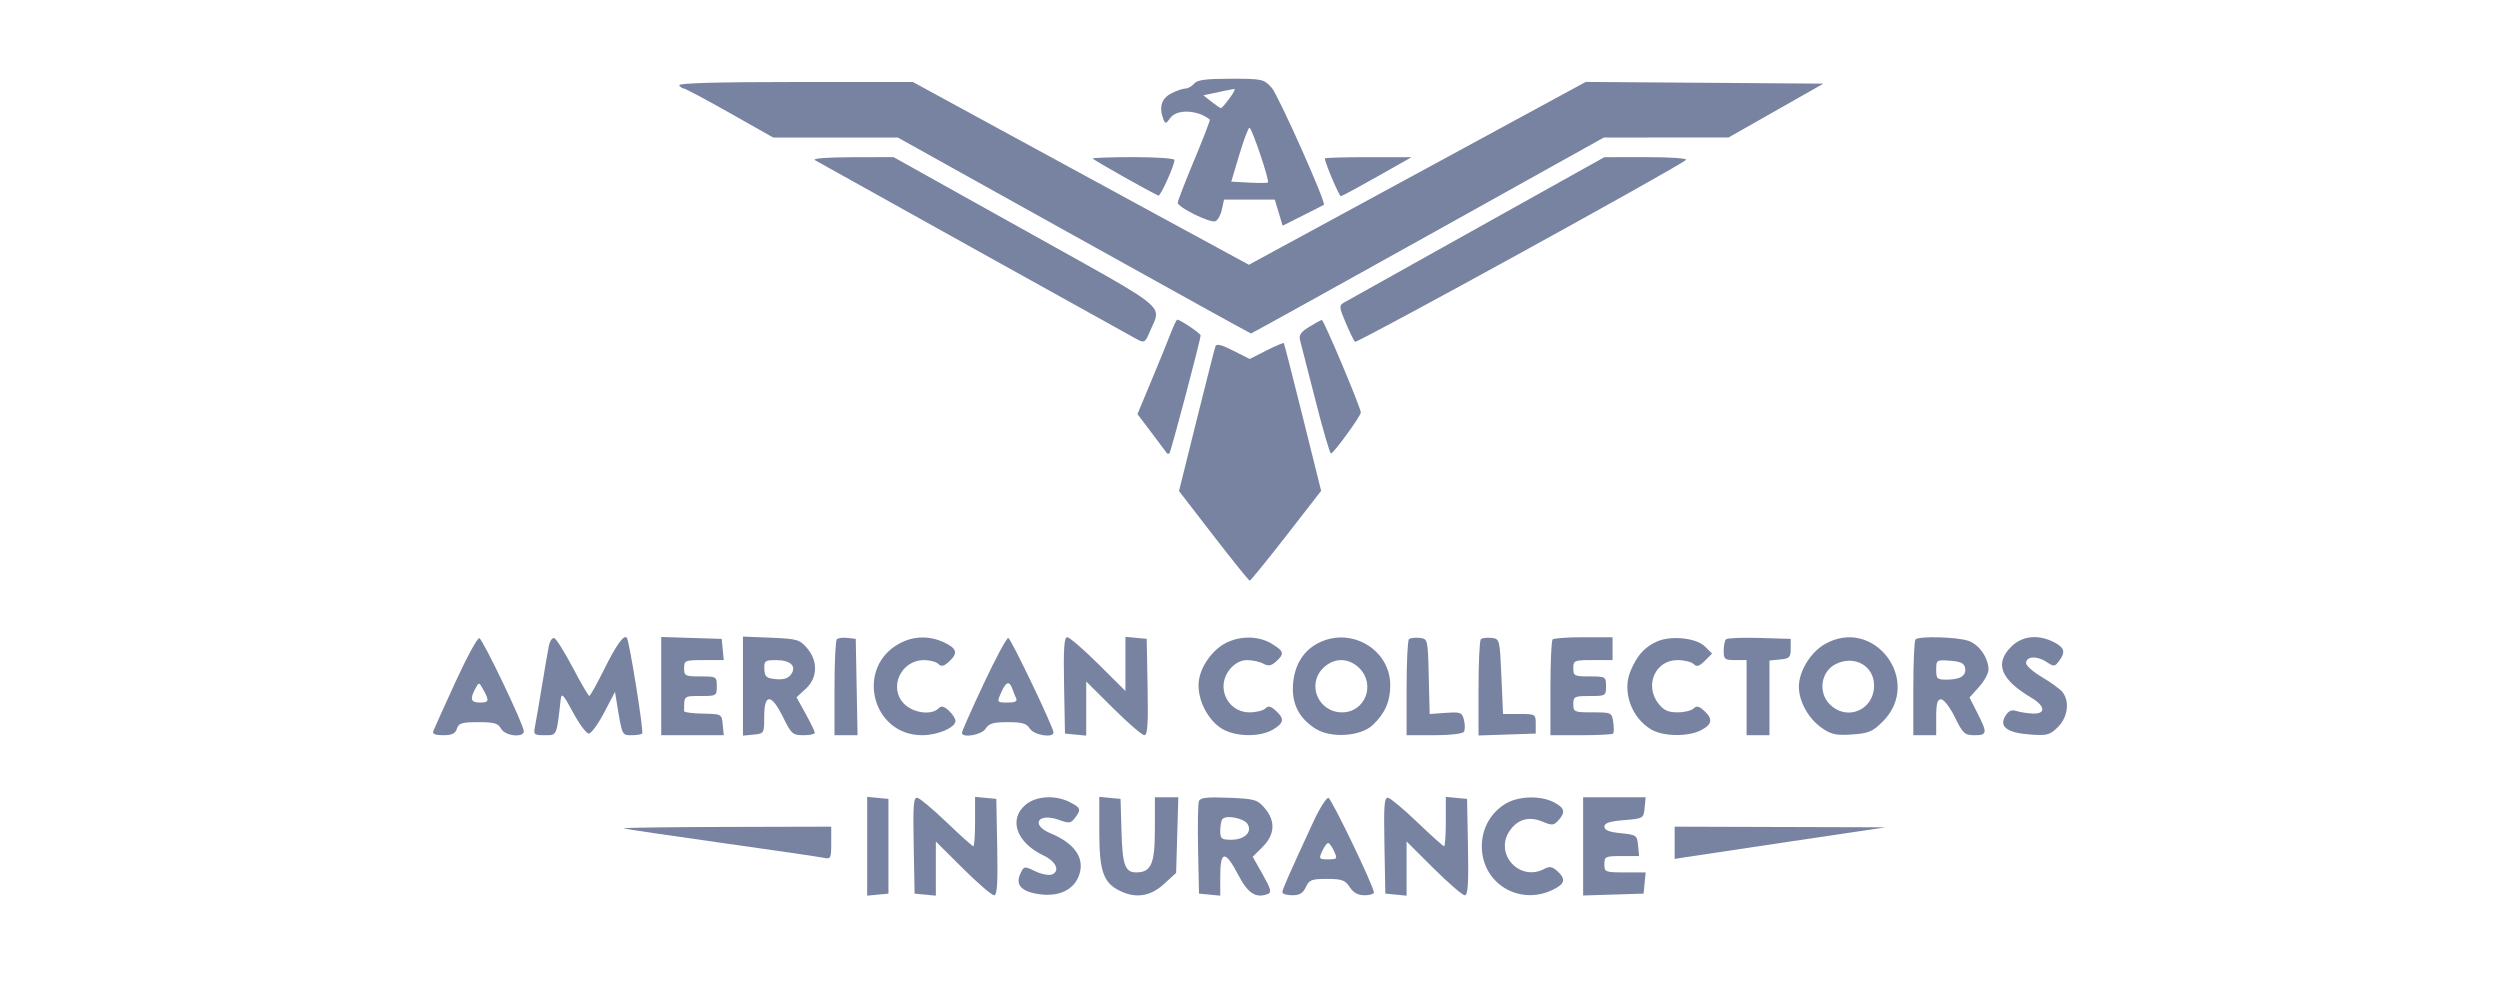 <svg width="254" height="100" viewBox="0 0 254 100" fill="none" xmlns="http://www.w3.org/2000/svg">
<path fill-rule="evenodd" clip-rule="evenodd" d="M46.274 69.289C45.125 71.799 44.112 74.042 44.022 74.275C43.91 74.569 44.219 74.698 45.036 74.698C45.919 74.698 46.264 74.534 46.422 74.034C46.601 73.47 46.925 73.371 48.592 73.371C50.211 73.371 50.612 73.486 50.906 74.034C51.306 74.782 53.24 74.99 53.219 74.283C53.198 73.601 49.064 64.959 48.7 64.838C48.515 64.776 47.423 66.779 46.274 69.289ZM55.761 65.638C55.657 66.15 55.341 67.987 55.058 69.721C54.775 71.454 54.46 73.284 54.359 73.786C54.186 74.643 54.245 74.698 55.343 74.698C56.605 74.698 56.548 74.826 56.968 71.048C57.046 70.35 57.244 70.561 58.218 72.375C58.855 73.562 59.576 74.532 59.82 74.532C60.064 74.532 60.763 73.579 61.374 72.413L62.484 70.295L62.696 71.584C63.214 74.736 63.196 74.698 64.163 74.698C64.666 74.698 65.154 74.622 65.247 74.529C65.424 74.352 63.928 65.033 63.684 64.789C63.365 64.47 62.622 65.51 61.368 68.033C60.638 69.503 59.965 70.705 59.874 70.705C59.783 70.704 59.026 69.409 58.193 67.827C57.359 66.245 56.513 64.896 56.313 64.829C56.113 64.763 55.864 65.126 55.761 65.638ZM67.181 69.708V74.698H70.357H73.534L73.43 73.62C73.326 72.545 73.319 72.541 71.417 72.505C70.367 72.486 69.507 72.374 69.507 72.257C69.501 70.67 69.451 70.716 71.167 70.716C72.791 70.716 72.828 70.694 72.828 69.721C72.828 68.747 72.791 68.725 71.167 68.725C69.617 68.725 69.506 68.67 69.506 67.896C69.506 67.102 69.593 67.066 71.52 67.066H73.534L73.43 65.988L73.326 64.909L70.253 64.814L67.181 64.718V69.708ZM75.485 69.708V74.74L76.564 74.636C77.632 74.533 77.644 74.513 77.644 72.79C77.644 70.428 78.379 70.46 79.564 72.873C80.396 74.569 80.542 74.698 81.626 74.698C82.267 74.698 82.789 74.586 82.786 74.449C82.782 74.313 82.363 73.445 81.853 72.521L80.926 70.842L81.859 69.987C83.076 68.874 83.13 67.164 81.99 65.84C81.247 64.977 80.981 64.9 78.337 64.792L75.485 64.675V69.708ZM85.022 64.949C84.891 65.079 84.785 67.326 84.785 69.942V74.698H85.956H87.127L87.036 69.804L86.944 64.909L86.101 64.811C85.637 64.757 85.151 64.819 85.022 64.949ZM91.422 65.358C86.871 67.774 88.547 74.692 93.686 74.697C95.268 74.698 97.074 73.926 97.074 73.248C97.074 73.007 96.771 72.537 96.402 72.202C95.887 71.737 95.638 71.686 95.339 71.985C94.633 72.69 92.795 72.444 91.871 71.522C90.238 69.89 91.517 67.066 93.889 67.066C94.472 67.066 95.124 67.242 95.339 67.456C95.638 67.756 95.887 67.705 96.402 67.239C97.354 66.379 97.24 65.893 95.944 65.279C94.456 64.573 92.847 64.601 91.422 65.358ZM99.944 69.463C98.722 72.068 97.726 74.313 97.731 74.449C97.748 75.017 99.74 74.675 100.14 74.034C100.474 73.501 100.915 73.371 102.388 73.371C103.862 73.371 104.303 73.501 104.636 74.034C105.048 74.694 107.038 75.011 107.038 74.417C107.038 73.912 102.735 64.914 102.447 64.818C102.293 64.767 101.167 66.857 99.944 69.463ZM108.109 69.638L108.201 74.532L109.28 74.636L110.36 74.74V71.989V69.237L113.107 71.968C114.618 73.469 116.042 74.698 116.271 74.698C116.591 74.698 116.667 73.559 116.596 69.804L116.504 64.909L115.425 64.805L114.345 64.701V67.453V70.204L111.598 67.474C110.087 65.972 108.663 64.743 108.434 64.743C108.114 64.743 108.038 65.882 108.109 69.638ZM124.791 65.21C123.36 65.833 122.086 67.478 121.821 69.046C121.526 70.784 122.585 73.072 124.123 74.022C125.492 74.867 127.986 74.918 129.324 74.129C130.462 73.457 130.528 73.027 129.616 72.202C129.101 71.737 128.853 71.686 128.553 71.985C128.338 72.2 127.606 72.375 126.925 72.375C125.473 72.375 124.31 71.195 124.31 69.721C124.31 68.377 125.481 67.066 126.681 67.066C127.228 67.066 127.976 67.227 128.345 67.424C128.87 67.705 129.152 67.658 129.652 67.207C130.522 66.42 130.46 66.165 129.209 65.403C127.969 64.648 126.255 64.573 124.791 65.21ZM134.014 65.295C132.437 66.072 131.518 67.542 131.372 69.524C131.226 71.513 131.977 72.982 133.69 74.056C135.225 75.019 138.226 74.824 139.449 73.682C140.704 72.51 141.249 71.281 141.249 69.621C141.249 66.014 137.322 63.666 134.014 65.295ZM143.147 64.949C143.016 65.079 142.91 67.326 142.91 69.942V74.698H145.713C147.325 74.698 148.609 74.549 148.734 74.347C148.853 74.155 148.856 73.618 148.74 73.155C148.544 72.375 148.408 72.322 146.891 72.427L145.254 72.541L145.161 68.725C145.069 64.915 145.067 64.909 144.226 64.811C143.762 64.757 143.277 64.819 143.147 64.949ZM150.454 64.949C150.324 65.079 150.217 67.332 150.217 69.955V74.724L153.123 74.628L156.03 74.532V73.537C156.03 72.564 155.993 72.541 154.369 72.541H152.708L152.542 68.725C152.377 64.937 152.37 64.908 151.533 64.811C151.07 64.757 150.584 64.819 150.454 64.949ZM157.746 64.965C157.624 65.086 157.524 67.326 157.524 69.942V74.698H160.624C162.329 74.698 163.798 74.624 163.888 74.534C163.979 74.444 163.987 73.921 163.906 73.373C163.762 72.394 163.724 72.375 161.804 72.375C159.94 72.375 159.849 72.337 159.849 71.546C159.849 70.772 159.96 70.716 161.51 70.716C163.134 70.716 163.171 70.694 163.171 69.721C163.171 68.747 163.134 68.725 161.51 68.725C159.96 68.725 159.849 68.67 159.849 67.896C159.849 67.103 159.938 67.066 161.842 67.066H163.835V65.905V64.743H160.901C159.287 64.743 157.867 64.843 157.746 64.965ZM168.319 65.19C167.054 65.772 166.323 66.594 165.655 68.191C164.795 70.249 165.75 72.932 167.766 74.117C168.987 74.835 171.501 74.873 172.819 74.192C173.969 73.598 174.055 73.041 173.127 72.202C172.612 71.737 172.364 71.686 172.064 71.985C171.849 72.2 171.116 72.375 170.436 72.375C169.494 72.375 169.033 72.166 168.509 71.501C167.045 69.642 168.164 67.066 170.436 67.066C171.116 67.066 171.855 67.247 172.076 67.468C172.391 67.782 172.637 67.71 173.212 67.136L173.947 66.402L173.237 65.693C172.347 64.804 169.74 64.537 168.319 65.19ZM175.36 64.953C175.232 65.081 175.128 65.609 175.128 66.126C175.128 66.979 175.235 67.066 176.29 67.066H177.453V70.882V74.698H178.615H179.778V70.903V67.108L180.857 67.004C181.812 66.912 181.937 66.785 181.937 65.905V64.909L178.765 64.815C177.02 64.763 175.488 64.826 175.36 64.953ZM185.377 65.459C183.933 66.296 182.767 68.222 182.767 69.771C182.767 71.279 183.751 73.036 185.126 73.981C186.07 74.63 186.569 74.735 188.181 74.622C189.858 74.505 190.261 74.335 191.287 73.31C195.394 69.207 190.388 62.556 185.377 65.459ZM194.614 64.965C194.492 65.086 194.392 67.326 194.392 69.942V74.698H195.555H196.717V72.873C196.717 71.466 196.832 71.048 197.219 71.048C197.497 71.048 198.12 71.861 198.617 72.873C199.432 74.534 199.611 74.698 200.606 74.698C201.912 74.698 201.939 74.486 200.902 72.441L200.105 70.869L201.068 69.792C201.598 69.199 202.031 68.411 202.031 68.04C202.031 66.848 201.09 65.491 199.999 65.111C198.852 64.711 194.972 64.606 194.614 64.965ZM204.331 65.713C202.622 67.421 203.26 69.028 206.385 70.889C207.817 71.741 207.883 72.558 206.515 72.497C205.967 72.473 205.22 72.355 204.855 72.234C204.38 72.078 204.063 72.22 203.746 72.735C203.074 73.824 203.916 74.458 206.26 74.627C208.006 74.754 208.267 74.683 209.093 73.858C210.086 72.865 210.295 71.294 209.563 70.332C209.333 70.03 208.403 69.347 207.498 68.816C206.592 68.284 205.851 67.638 205.851 67.379C205.851 66.681 206.929 66.602 207.888 67.23C208.679 67.748 208.757 67.745 209.189 67.174C209.885 66.258 209.768 65.806 208.691 65.25C207.087 64.421 205.45 64.595 204.331 65.713ZM77.66 67.979C77.692 68.763 77.855 68.906 78.818 69C79.595 69.076 80.07 68.931 80.364 68.53C80.977 67.692 80.324 67.066 78.838 67.066C77.723 67.066 77.625 67.142 77.66 67.979ZM134.425 67.881C132.738 69.566 133.947 72.375 136.36 72.375C138.694 72.375 139.79 69.56 138.109 67.881C137.595 67.367 136.914 67.066 136.267 67.066C135.62 67.066 134.939 67.367 134.425 67.881ZM186.542 67.454C185.008 68.196 184.679 70.333 185.908 71.561C187.662 73.313 190.406 72.142 190.406 69.64C190.406 67.656 188.432 66.539 186.542 67.454ZM196.717 68.043C196.717 68.967 196.813 69.057 197.797 69.052C199.178 69.045 199.803 68.643 199.653 67.856C199.563 67.383 199.194 67.207 198.126 67.13C196.754 67.031 196.717 67.054 196.717 68.043ZM48.29 69.975C47.723 71.034 47.835 71.38 48.747 71.38C49.688 71.38 49.736 71.21 49.109 70.08C48.665 69.279 48.663 69.278 48.29 69.975ZM101.777 70.234C101.254 71.381 101.254 71.38 102.416 71.38C103.117 71.38 103.379 71.249 103.247 70.965C103.14 70.737 102.961 70.289 102.848 69.969C102.563 69.162 102.229 69.244 101.777 70.234ZM88.106 85.98V91L89.186 90.896L90.265 90.792V85.98V81.169L89.186 81.065L88.106 80.961V85.98ZM92.83 85.871L92.922 90.792L94.002 90.896L95.081 91V88.249V85.497L97.828 88.228C99.339 89.729 100.763 90.958 100.993 90.958C101.312 90.958 101.388 89.819 101.318 86.063L101.226 81.169L100.146 81.065L99.067 80.961V83.471C99.067 84.851 98.989 85.98 98.893 85.98C98.797 85.98 97.59 84.898 96.209 83.575C94.828 82.251 93.482 81.12 93.218 81.06C92.813 80.968 92.752 81.719 92.83 85.871ZM104.178 81.78C102.438 83.276 103.286 85.624 106.038 86.927C107.308 87.528 107.734 88.516 106.867 88.849C106.562 88.966 105.8 88.817 105.173 88.518C104.047 87.981 104.029 87.985 103.65 88.815C103.142 89.93 103.812 90.613 105.658 90.86C107.532 91.112 109.001 90.447 109.568 89.092C110.311 87.315 109.296 85.725 106.744 84.669C104.656 83.805 105.459 82.53 107.603 83.305C108.616 83.671 108.801 83.648 109.211 83.107C109.868 82.241 109.817 82.078 108.716 81.509C107.229 80.741 105.25 80.859 104.178 81.78ZM111.688 84.483C111.688 88.446 112.083 89.634 113.67 90.454C115.335 91.315 116.851 91.106 118.253 89.823L119.494 88.688L119.605 84.845L119.717 81.003H118.526H117.335V84.27C117.335 87.777 116.962 88.635 115.44 88.635C114.303 88.635 114.043 87.91 113.943 84.469L113.847 81.169L112.768 81.065L111.688 80.961V84.483ZM121.811 81.4C121.713 81.657 121.674 83.874 121.726 86.329L121.819 90.792L122.898 90.896L123.978 91V88.988C123.978 86.4 124.491 86.371 125.804 88.885C126.797 90.785 127.595 91.298 128.825 90.826C129.212 90.677 129.108 90.29 128.292 88.845L127.277 87.049L128.285 86.043C129.539 84.789 129.611 83.402 128.49 82.1C127.747 81.237 127.481 81.16 124.839 81.052C122.62 80.961 121.951 81.038 121.811 81.4ZM133.412 83.548C130.839 89.115 130.288 90.367 130.288 90.657C130.288 90.823 130.74 90.958 131.292 90.958C132.04 90.958 132.392 90.747 132.674 90.128C133.008 89.395 133.257 89.299 134.818 89.299C136.335 89.299 136.661 89.415 137.128 90.128C137.5 90.696 137.975 90.958 138.63 90.958C139.157 90.958 139.588 90.831 139.588 90.676C139.588 90.08 135.314 81.183 134.973 81.07C134.775 81.004 134.073 82.119 133.412 83.548ZM140.659 85.871L140.751 90.792L141.83 90.896L142.91 91V88.249V85.497L145.657 88.228C147.168 89.729 148.592 90.958 148.821 90.958C149.141 90.958 149.217 89.819 149.147 86.063L149.054 81.169L147.975 81.065L146.896 80.961V83.471C146.896 84.851 146.817 85.98 146.722 85.98C146.626 85.98 145.418 84.898 144.037 83.575C142.656 82.251 141.311 81.12 141.047 81.06C140.642 80.968 140.581 81.719 140.659 85.871ZM152.954 81.665C151.44 82.587 150.551 84.183 150.551 85.98C150.551 89.723 154.3 92.045 157.723 90.422C159.007 89.814 159.132 89.322 158.216 88.494C157.717 88.043 157.435 87.996 156.909 88.277C154.373 89.633 151.76 86.722 153.406 84.374C154.207 83.231 155.357 82.912 156.684 83.466C157.69 83.886 157.857 83.875 158.328 83.355C159.087 82.517 158.98 82.081 157.873 81.509C156.501 80.8 154.257 80.871 152.954 81.665ZM160.846 85.993V90.983L163.918 90.888L166.99 90.792L167.094 89.713L167.199 88.635H165.101C163.086 88.635 163.005 88.603 163.005 87.805C163.005 87.025 163.108 86.976 164.769 86.976H166.534L166.43 85.897C166.33 84.865 166.256 84.812 164.665 84.653C163.484 84.535 163.005 84.344 163.005 83.989C163.005 83.621 163.521 83.448 164.997 83.326C166.963 83.162 166.992 83.145 167.094 82.081L167.199 81.003H164.022H160.846V85.993ZM124.215 83.199C124.084 83.33 123.978 83.859 123.978 84.377C123.978 85.224 124.089 85.317 125.1 85.317C126.451 85.317 127.26 84.53 126.748 83.713C126.389 83.14 124.631 82.784 124.215 83.199ZM134.335 86.478C133.977 87.261 134.011 87.308 134.938 87.308C135.865 87.308 135.899 87.261 135.542 86.478C135.334 86.022 135.062 85.649 134.938 85.649C134.814 85.649 134.542 86.022 134.335 86.478Z" fill="#7883A2"/>
<path d="M73.326 85.638C68.028 84.894 63.544 84.23 63.362 84.163C63.179 84.097 67.85 84.03 73.741 84.016L84.453 83.989V85.655C84.453 87.21 84.403 87.309 83.705 87.156C83.295 87.065 78.624 86.382 73.326 85.638Z" fill="#7883A2"/>
<path d="M170.146 87.266V85.628V83.989L180.857 84.022L191.569 84.054L181.937 85.489C176.639 86.278 171.819 87 171.225 87.095L170.146 87.266Z" fill="#7883A2"/>
<path fill-rule="evenodd" clip-rule="evenodd" d="M121.32 8.498C121.093 8.772 120.694 8.995 120.433 8.995C120.172 8.995 119.518 9.223 118.979 9.502C117.996 10.009 117.734 10.905 118.206 12.136C118.388 12.608 118.473 12.591 118.889 11.997C119.546 11.06 121.695 11.145 122.916 12.155C122.971 12.201 122.262 14.045 121.338 16.253C120.415 18.461 119.66 20.416 119.66 20.599C119.66 21.062 122.953 22.683 123.482 22.48C123.72 22.388 124.016 21.856 124.139 21.296L124.362 20.278H126.941H129.519L129.916 21.603L130.314 22.929L132.377 21.896C133.512 21.328 134.471 20.837 134.509 20.806C134.756 20.601 129.866 9.649 129.199 8.913C128.402 8.033 128.252 8 125.053 8C122.508 8 121.638 8.116 121.32 8.498ZM69.008 8.664C69.121 8.846 69.335 8.995 69.483 8.995C69.632 8.995 71.734 10.115 74.156 11.484L78.559 13.973H84.888H91.218L109.102 23.928C118.939 29.403 127.038 33.883 127.099 33.883C127.161 33.883 135.252 29.403 145.08 23.928L162.948 13.973L169.287 13.969L175.626 13.966L180.442 11.232L185.258 8.498L173.185 8.41L161.112 8.324L143.999 17.612L126.886 26.9L118.872 22.547C114.464 20.152 106.784 15.974 101.804 13.262L92.751 8.332H80.777C72.879 8.332 68.872 8.445 69.008 8.664ZM115.583 34.505C114.961 34.179 84.284 17.117 82.792 16.268C82.496 16.099 84.017 15.98 86.539 15.974L90.785 15.964L104.25 23.476C105.355 24.093 106.372 24.658 107.307 25.179L107.307 25.179C115.496 29.736 117.413 30.802 117.454 31.936C117.466 32.282 117.303 32.635 117.091 33.095C117.011 33.267 116.925 33.454 116.838 33.661C116.366 34.789 116.26 34.861 115.583 34.505ZM111.024 16.107C111.024 16.218 116.659 19.399 117.695 19.874C117.9 19.968 119.327 16.8 119.327 16.252C119.327 16.093 117.459 15.964 115.176 15.964C112.892 15.964 111.024 16.028 111.024 16.107ZM136.23 19.934C136.059 19.944 134.606 16.514 134.606 16.1C134.606 16.025 136.586 15.966 139.007 15.97L143.408 15.975L139.92 17.948C138.002 19.033 136.342 19.927 136.23 19.934ZM150.051 23.197C142.926 27.172 136.848 30.568 136.544 30.743C136.035 31.036 136.05 31.202 136.722 32.789C137.125 33.739 137.55 34.611 137.666 34.728C137.853 34.915 170.495 16.98 171.291 16.252C171.471 16.088 169.76 15.965 167.306 15.966L163.004 15.969L150.051 23.197ZM124.476 9.213C124.11 9.29 123.463 9.428 123.036 9.519L122.261 9.686L123.089 10.336C123.544 10.694 123.976 10.986 124.051 10.986C124.124 10.986 124.516 10.539 124.921 9.991C125.327 9.443 125.542 9.013 125.399 9.034C125.257 9.055 124.841 9.136 124.476 9.213ZM125.915 15.715L125.096 18.453L126.899 18.553C127.891 18.609 128.757 18.6 128.822 18.534C129.004 18.353 127.189 12.977 126.946 12.977C126.83 12.977 126.366 14.209 125.915 15.715Z" fill="#7883A2"/>
<path d="M116.98 38.684C117.756 36.823 118.635 34.666 118.931 33.89C119.228 33.114 119.533 32.479 119.609 32.479C119.916 32.479 121.985 33.876 121.982 34.083C121.978 34.523 118.972 45.887 118.82 46.039C118.734 46.125 118.62 46.133 118.567 46.057C118.515 45.981 117.818 45.053 117.019 43.994L115.567 42.069L116.98 38.684Z" fill="#7883A2"/>
<path d="M132.093 34.599C131.94 34.056 132.144 33.746 133.002 33.217C133.61 32.841 134.193 32.522 134.296 32.507C134.488 32.479 138.26 41.428 138.26 41.911C138.26 42.266 135.496 46.062 135.228 46.075C135.114 46.08 134.406 43.658 133.656 40.692C132.905 37.727 132.202 34.985 132.093 34.599Z" fill="#7883A2"/>
<path d="M121.56 42.76C122.535 38.84 123.4 35.441 123.482 35.208C123.592 34.895 124.067 35.004 125.299 35.628L126.967 36.473L128.66 35.615C129.592 35.143 130.391 34.805 130.437 34.863C130.482 34.921 131.354 38.321 132.374 42.419L134.227 49.869L130.68 54.437C128.729 56.95 127.058 58.999 126.967 58.992C126.875 58.985 125.223 56.933 123.294 54.434L119.787 49.889L121.56 42.76Z" fill="#7883A2"/>
</svg>

